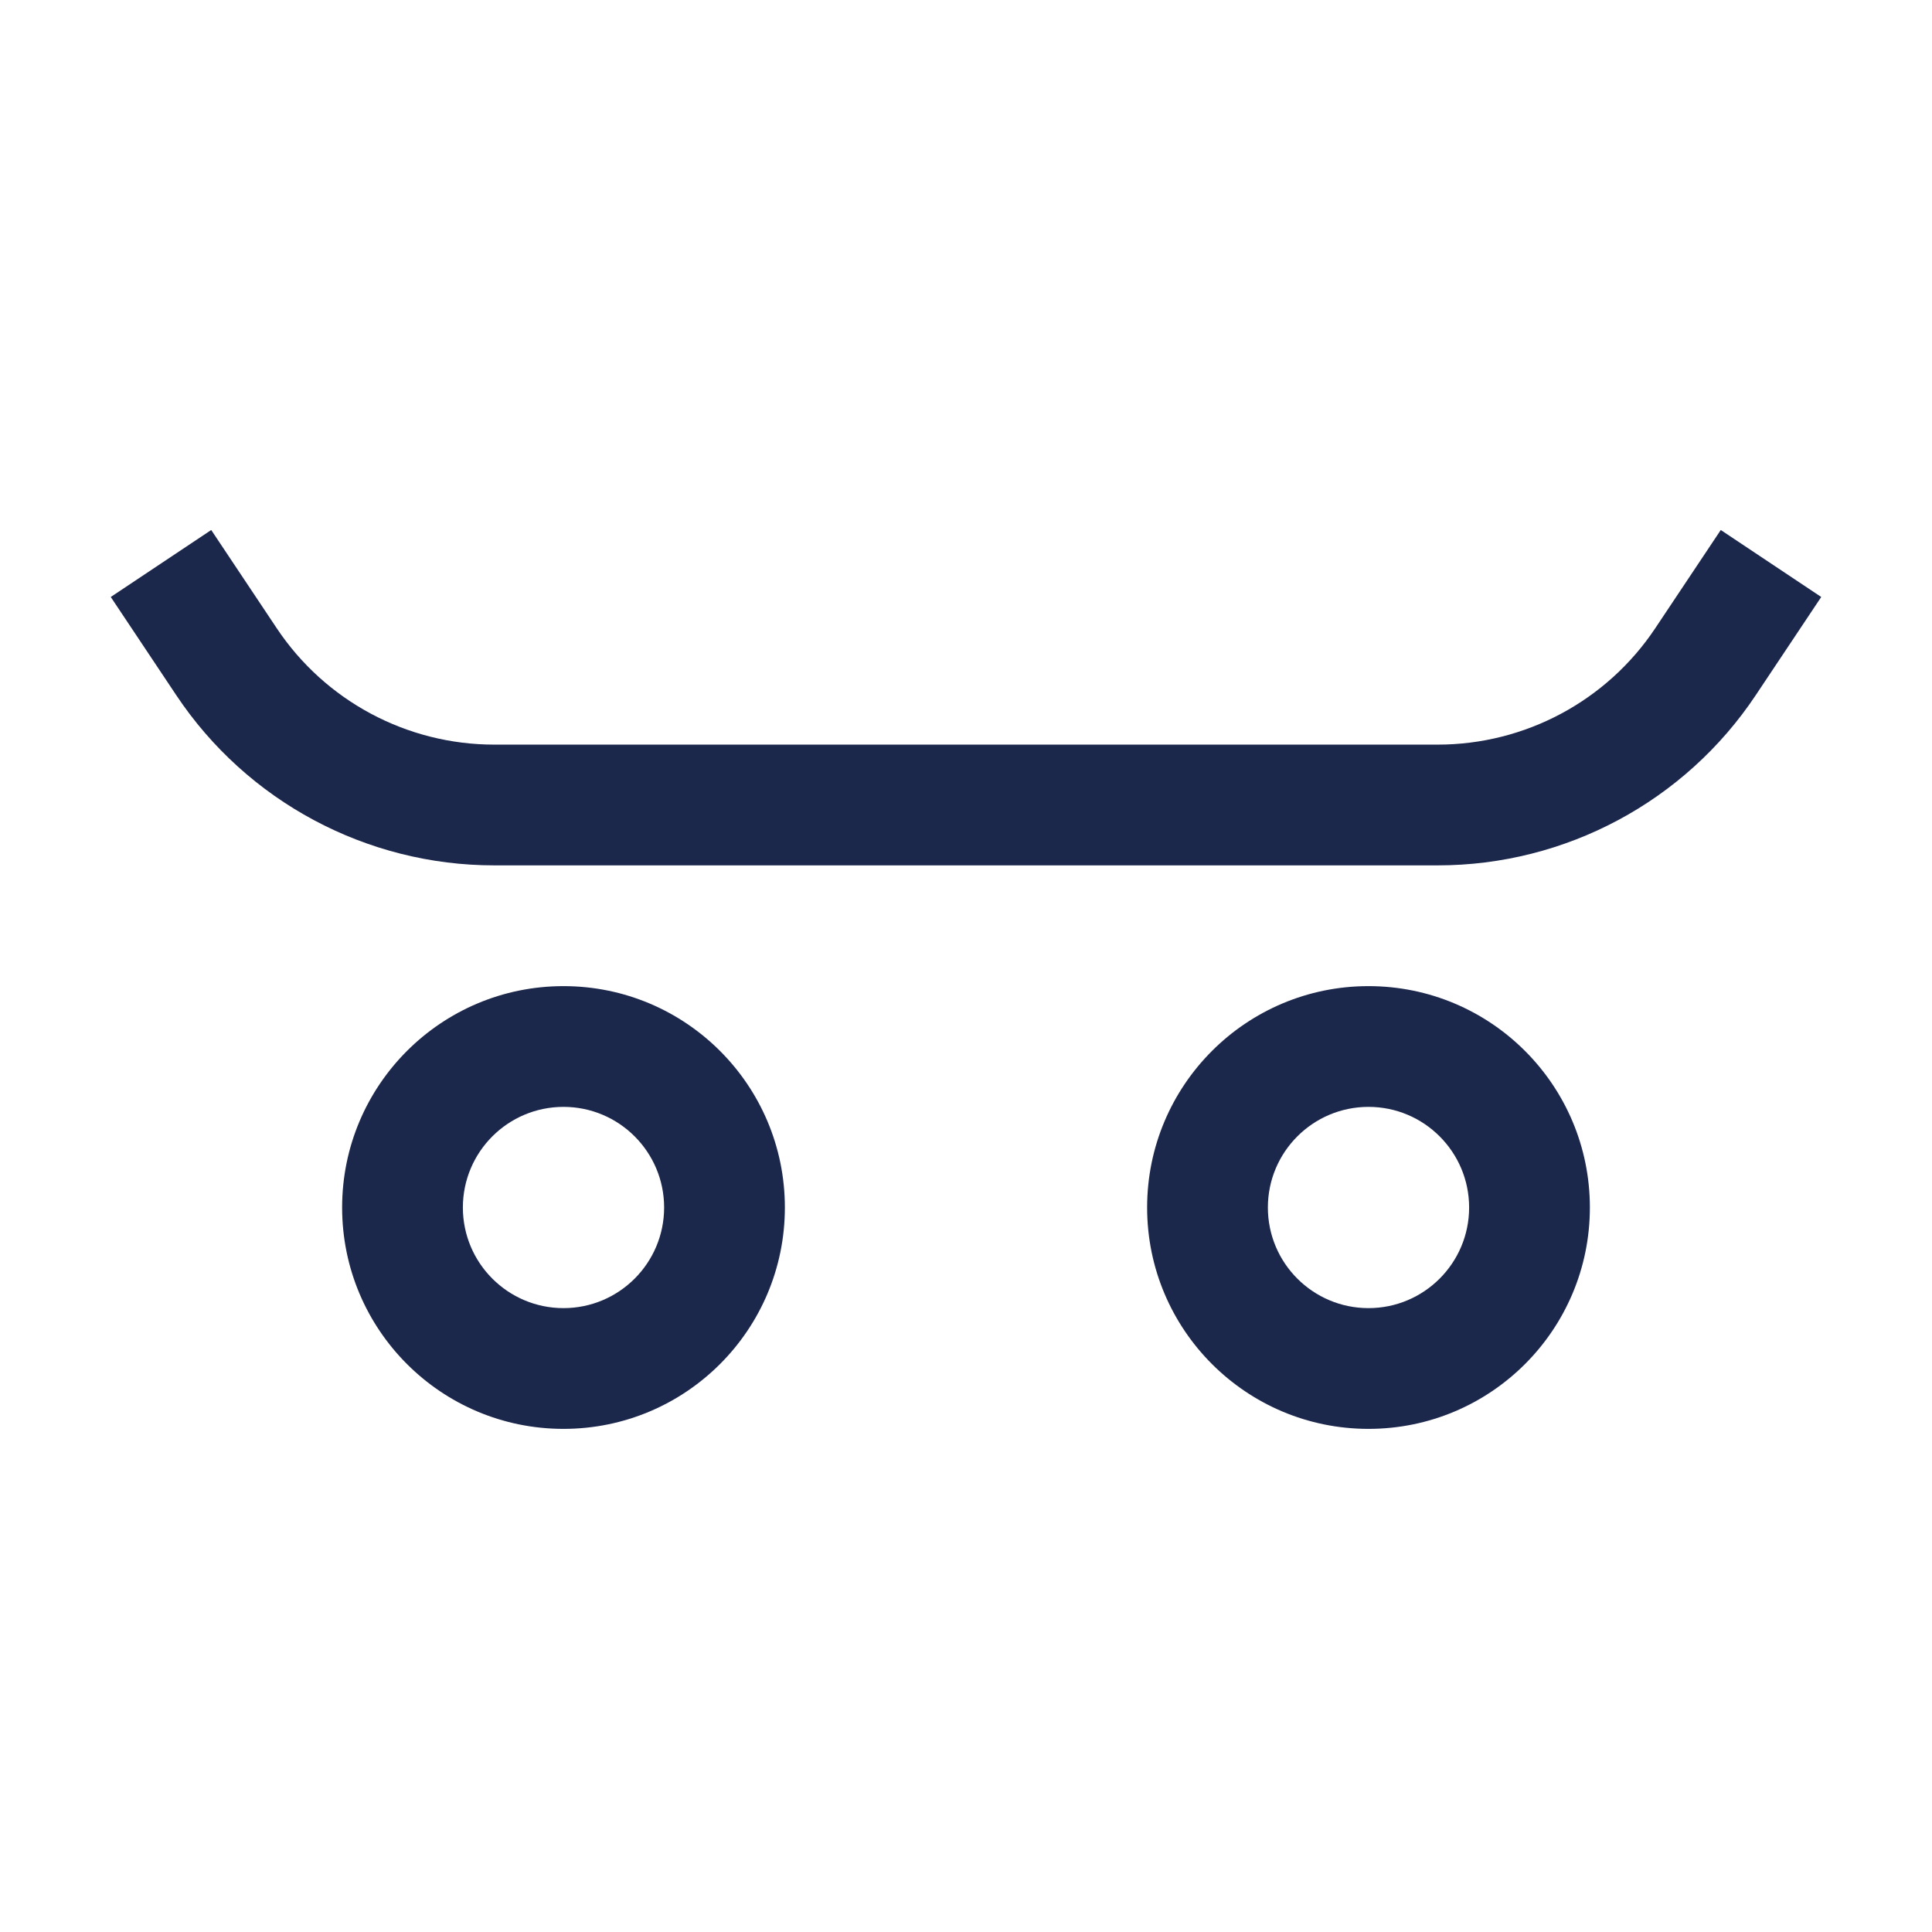 <?xml version="1.0" encoding="utf-8"?><!-- Uploaded to: SVG Repo, www.svgrepo.com, Generator: SVG Repo Mixer Tools -->
<svg width="800px" height="800px" viewBox="0 0 24 24" fill="none" xmlns="http://www.w3.org/2000/svg">
<path fill-rule="evenodd" clip-rule="evenodd" d="M2.624 6.584L3.437 7.803C4.039 8.707 5.054 9.25 6.141 9.25H17.859C18.946 9.25 19.961 8.707 20.563 7.803L21.376 6.584L22.624 7.416L21.811 8.635C20.931 9.956 19.448 10.75 17.859 10.75H6.141C4.553 10.75 3.069 9.956 2.189 8.635L1.376 7.416L2.624 6.584ZM7 13.75C6.31 13.75 5.75 14.31 5.75 15C5.75 15.69 6.31 16.25 7 16.25C7.69 16.25 8.25 15.69 8.25 15C8.25 14.31 7.69 13.75 7 13.75ZM4.25 15C4.25 13.481 5.481 12.25 7 12.25C8.519 12.25 9.75 13.481 9.75 15C9.75 16.519 8.519 17.75 7 17.75C5.481 17.75 4.25 16.519 4.25 15ZM17 13.75C16.31 13.75 15.75 14.31 15.75 15C15.75 15.69 16.31 16.25 17 16.25C17.69 16.25 18.25 15.69 18.25 15C18.25 14.31 17.69 13.75 17 13.75ZM14.25 15C14.25 13.481 15.481 12.25 17 12.25C18.519 12.25 19.75 13.481 19.75 15C19.75 16.519 18.519 17.75 17 17.75C15.481 17.75 14.25 16.519 14.25 15Z" fill="#1C274C"/>
</svg>